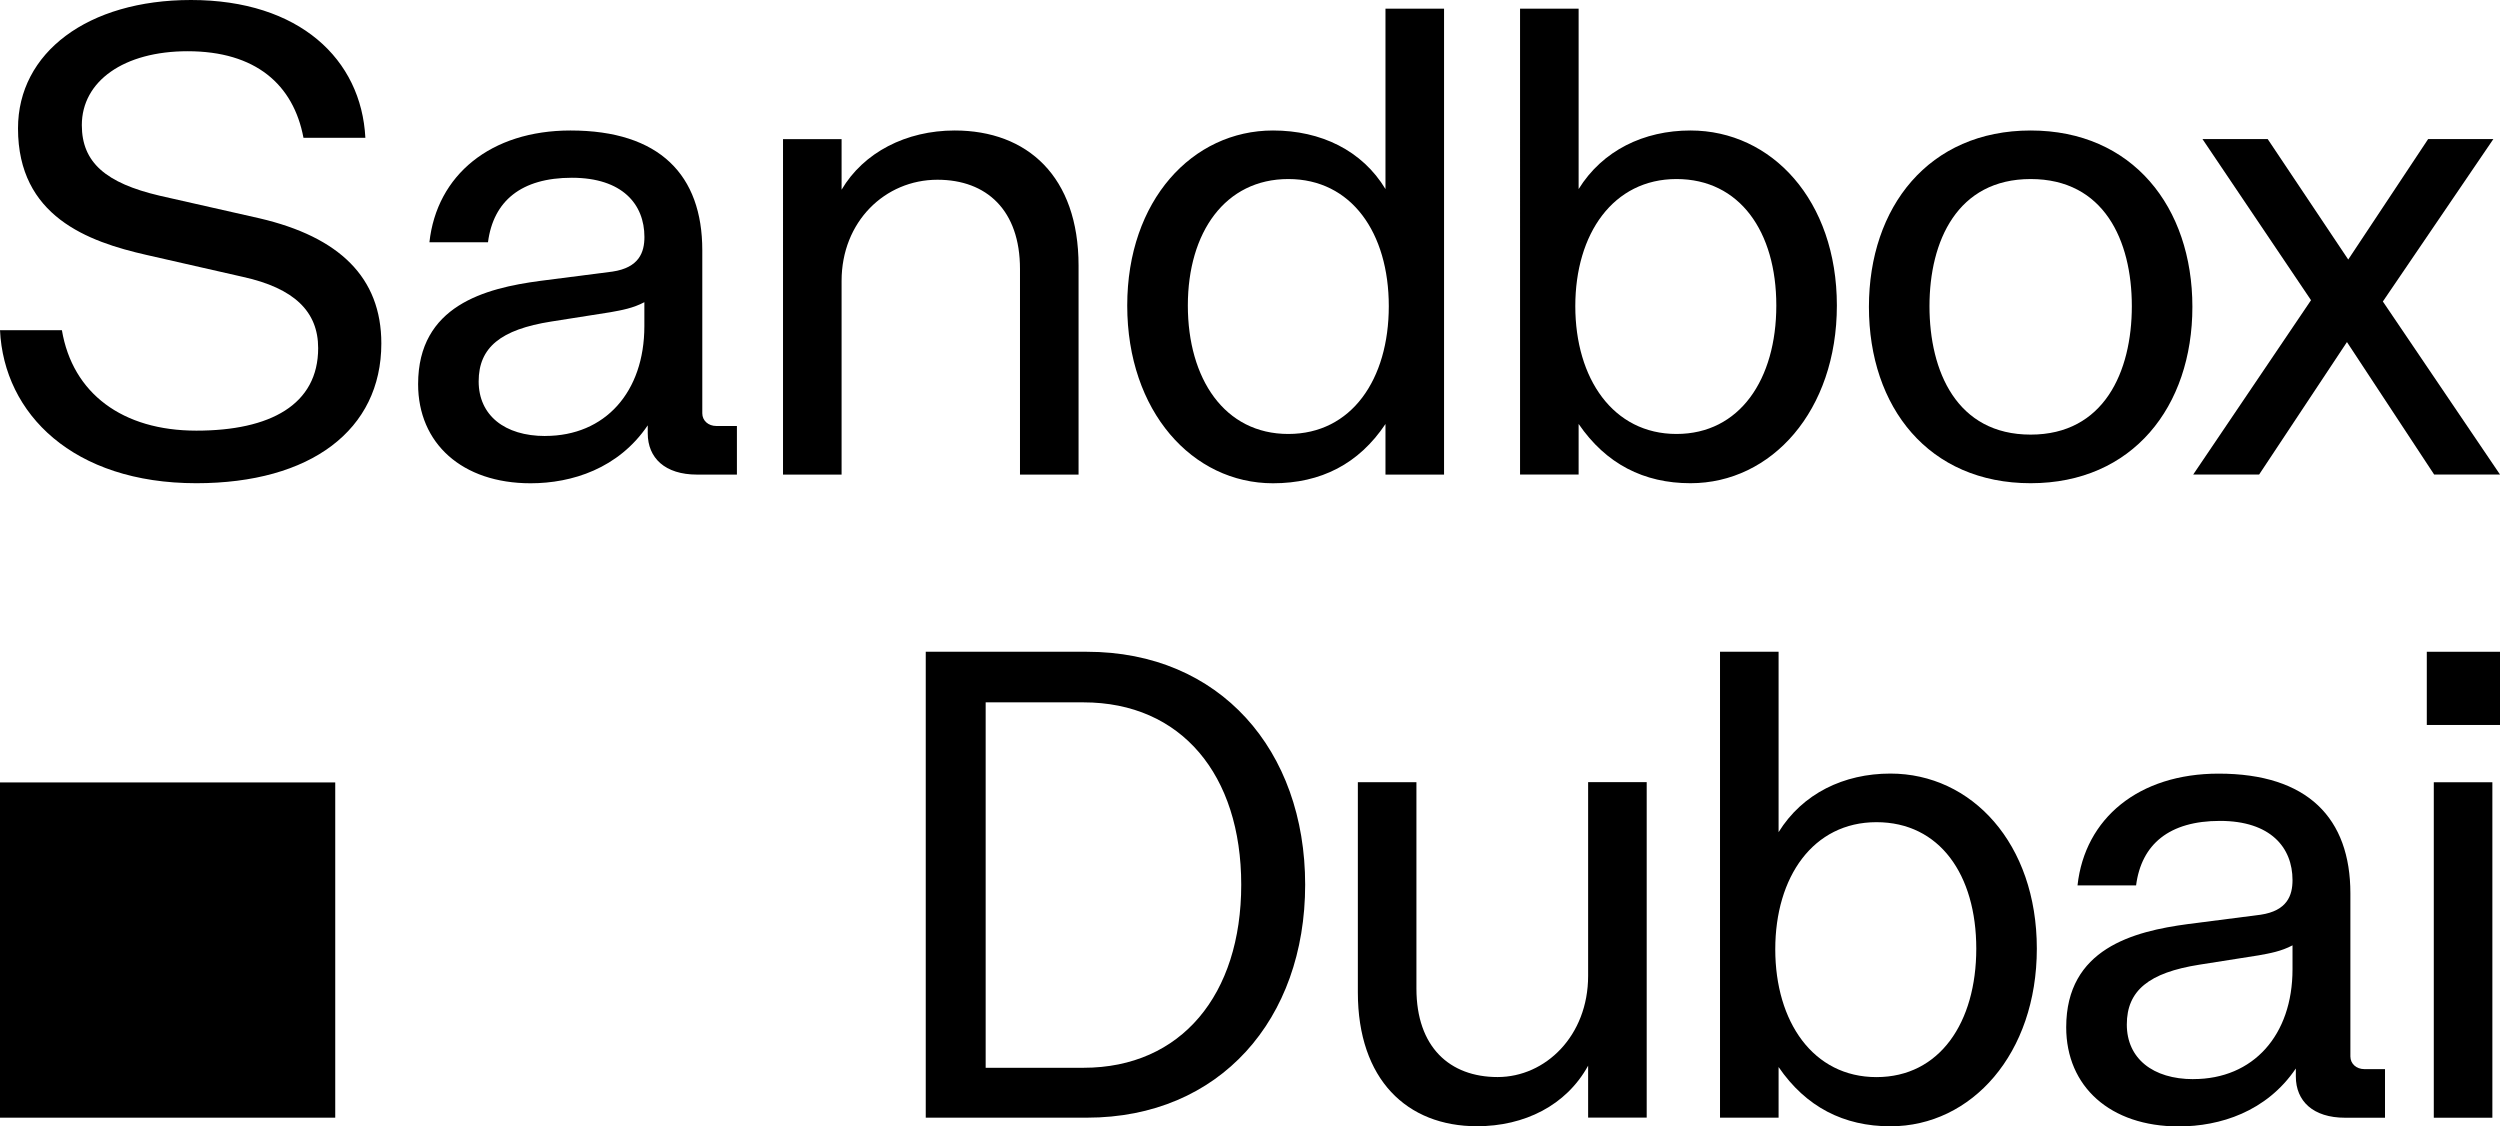 <svg xmlns="http://www.w3.org/2000/svg" id="Layer_1" data-name="Layer 1" viewBox="0 0 428.95 193.26"><path d="M0,56.65h10.62c1.83,10.85,10.39,17.24,23.07,17.24s20.9-4.45,20.9-14.16c0-6.28-4.11-10.28-12.9-12.22l-16.56-3.77c-10.05-2.28-22.04-6.62-22.04-21.7C3.08,9.02,15.07,0,32.77,0c18.61,0,29.23,10.17,29.92,23.64h-10.62c-1.72-9.14-8.22-14.85-19.87-14.85-10.96,0-18.16,5.14-18.16,12.68,0,6.4,4.11,9.94,13.36,12.11l17.13,3.88c13.71,3.2,20.9,10.16,20.9,21.47,0,14.84-12.11,23.98-31.75,23.98C12.56,82.91.68,71.03,0,56.65Z"></path><path d="M71.74,65.9c0-13.48,11.53-16.45,20.9-17.7l12.45-1.6c4.57-.68,5.48-3.31,5.48-5.94,0-5.6-3.77-10.16-12.45-10.16s-13.48,3.99-14.39,11.07h-10.05c1.26-11.53,10.51-19.18,24.21-19.18,15.3,0,22.61,7.65,22.61,20.55v27.98c0,1.25,1.03,2.17,2.4,2.17h3.54v8.34h-6.85c-5.49,0-8.45-2.85-8.45-7.08v-1.37c-5.02,7.42-13.02,9.94-20.1,9.94-11.76,0-19.3-6.85-19.3-17.01ZM93.55,74.8c10.28,0,17.01-7.54,17.01-18.84v-4.11c-1.94,1.03-3.88,1.37-5.82,1.72l-10.16,1.6c-8.68,1.37-12.45,4.45-12.45,10.27s4.46,9.37,11.42,9.37Z"></path><path d="M134.35,23.87h10.05v8.68c3.77-6.4,11.08-10.16,19.41-10.16,12.45,0,21.25,7.88,21.25,23.18v35.86h-10.05v-35.29c0-10.05-5.71-15.3-14.16-15.3-9.02,0-16.45,7.2-16.45,17.36v33.23h-10.05V23.87Z"></path><path d="M193.41,52.42c0-18.04,11.19-30.03,25.01-30.03,8.22,0,15.3,3.42,19.3,10.05V1.49h10.05v79.94h-10.05v-8.68c-4.57,6.85-11.08,10.17-19.3,10.17-13.82,0-25.01-12.33-25.01-30.49ZM221.05,74.46c10.85,0,17.24-9.36,17.24-21.93s-6.4-21.81-17.24-21.81-17.24,9.14-17.24,21.7,6.28,22.04,17.24,22.04Z"></path><path d="M270.86,72.74v8.68h-10.05V1.49h10.05v30.95c4.11-6.63,11.19-10.05,19.19-10.05,13.93,0,25.12,11.99,25.12,30.03s-11.19,30.49-25.12,30.49c-8,0-14.5-3.31-19.19-10.17ZM287.65,74.46c10.85,0,17.13-9.36,17.13-22.04s-6.28-21.7-17.13-21.7-17.36,9.37-17.36,21.81,6.5,21.93,17.36,21.93Z"></path><path d="M320.67,52.65c0-17.13,10.28-30.26,27.75-30.26s27.75,13.13,27.75,30.26-10.27,30.26-27.75,30.26-27.75-13.02-27.75-30.26ZM348.42,74.57c12.56,0,17.36-10.74,17.36-22.04s-4.79-21.81-17.36-21.81-17.36,10.62-17.36,21.81,4.68,22.04,17.36,22.04Z"></path><path d="M396.52,51.5l-18.62-27.64h11.19l13.82,20.67,13.71-20.67h11.19l-18.96,27.87,20.1,29.69h-11.3l-14.96-22.73-15.07,22.73h-11.31l20.22-29.92Z"></path><path d="M158.84,111.83h27.64c22.84,0,37.46,16.9,37.46,39.97s-14.62,39.97-37.46,39.97h-27.64v-79.94ZM185.9,183.21c16.79,0,27.07-12.56,27.07-31.41s-10.28-31.29-27.07-31.29h-16.78v62.7h16.78Z"></path><path d="M232.98,170.3v-36.09h10.05v35.4c0,10.05,5.71,15.19,13.93,15.19s15.53-7.08,15.53-17.36v-33.24h10.05v57.56h-10.05v-8.91c-3.77,6.85-10.96,10.39-19.07,10.39-12,0-20.44-8-20.44-22.96Z"></path><path d="M305.17,183.09v8.68h-10.05v-79.94h10.05v30.95c4.11-6.63,11.19-10.05,19.19-10.05,13.93,0,25.12,11.99,25.12,30.03s-11.19,30.49-25.12,30.49c-8,0-14.5-3.31-19.19-10.17ZM321.96,184.81c10.85,0,17.13-9.36,17.13-22.04s-6.28-21.7-17.13-21.7-17.36,9.37-17.36,21.81,6.5,21.93,17.36,21.93Z"></path><path d="M354.52,176.25c0-13.48,11.53-16.45,20.9-17.7l12.45-1.6c4.57-.68,5.48-3.31,5.48-5.94,0-5.6-3.77-10.16-12.45-10.16s-13.48,3.99-14.39,11.07h-10.05c1.26-11.53,10.51-19.18,24.21-19.18,15.3,0,22.61,7.65,22.61,20.55v27.98c0,1.25,1.03,2.17,2.4,2.17h3.54v8.34h-6.85c-5.49,0-8.45-2.85-8.45-7.08v-1.37c-5.02,7.42-13.02,9.94-20.1,9.94-11.76,0-19.3-6.85-19.3-17.01ZM376.34,185.15c10.28,0,17.01-7.54,17.01-18.84v-4.11c-1.94,1.03-3.88,1.37-5.82,1.72l-10.16,1.6c-8.68,1.37-12.45,4.45-12.45,10.27s4.46,9.37,11.42,9.37Z"></path><path d="M416.39,111.83h12.56v12.56h-12.56v-12.56ZM417.59,134.22h10.05v57.56h-10.05v-57.56Z"></path><path d="M0,134.25h57.52v57.52H0v-57.52Z"></path></svg>
